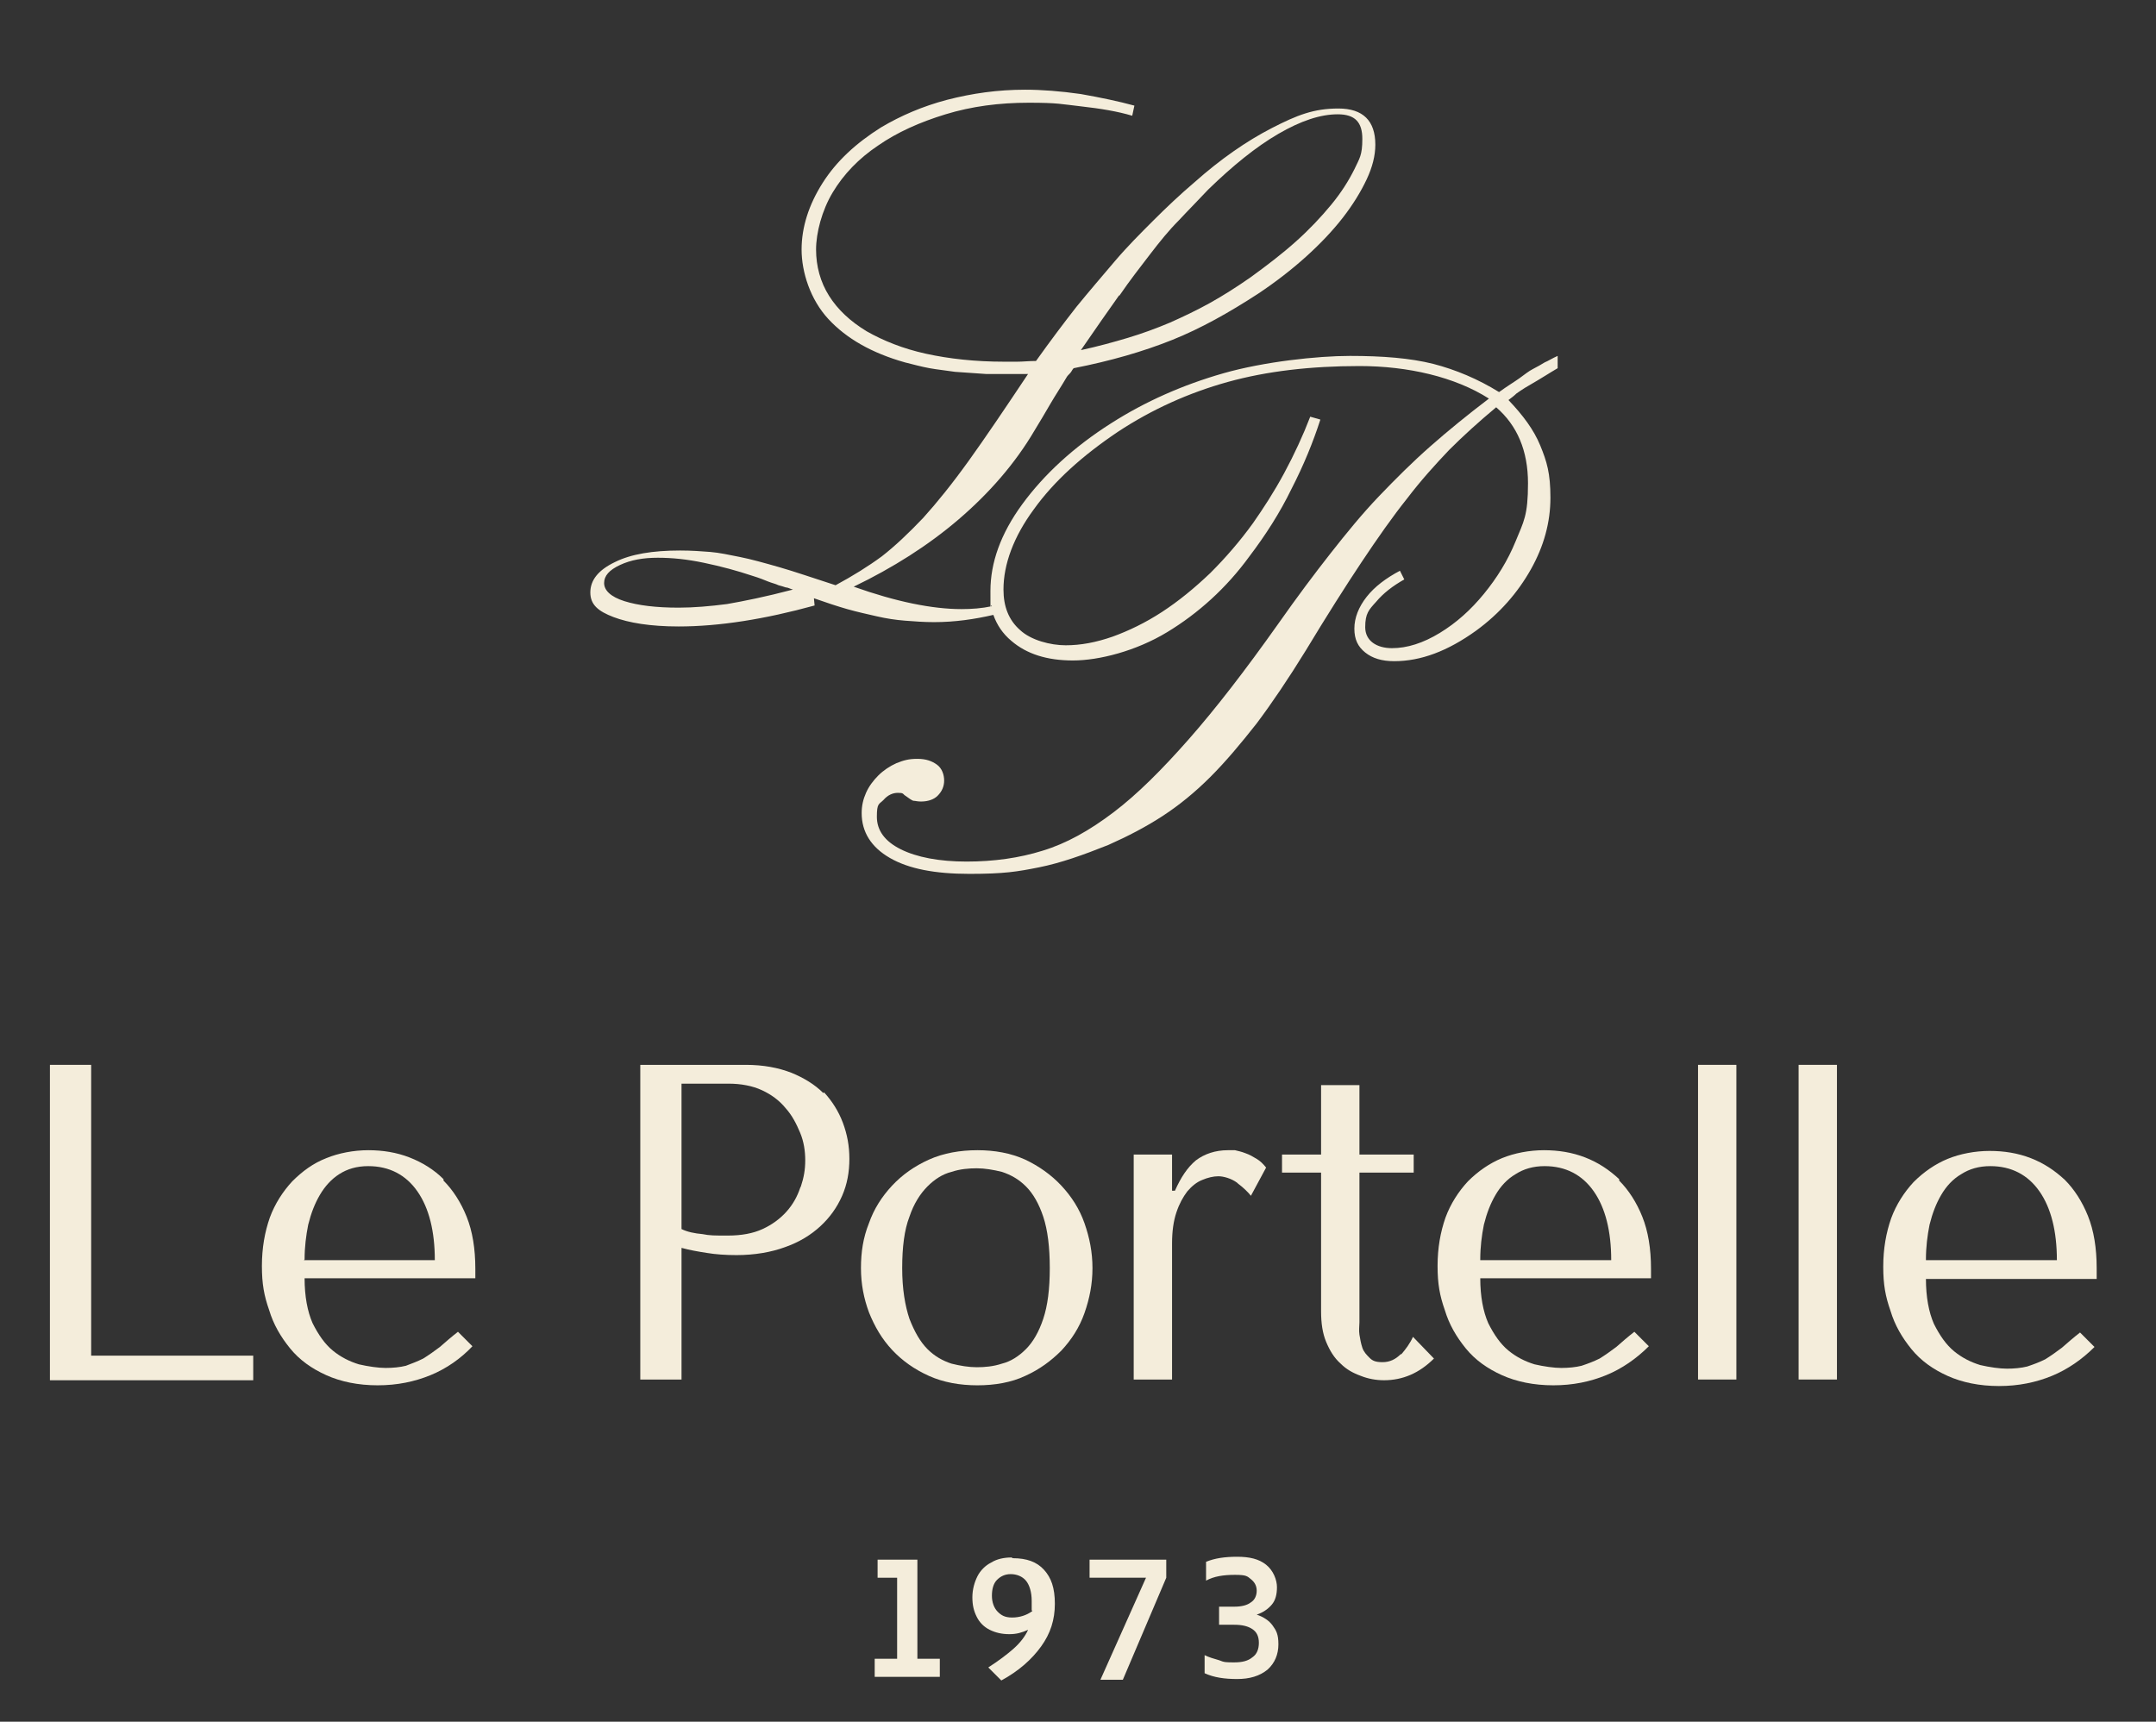 <?xml version="1.0" encoding="UTF-8"?>
<svg id="Livello_1" xmlns="http://www.w3.org/2000/svg" version="1.1" viewBox="0 0 298 238">
  <rect x="0" y="0" width="298" height="238" fill="#333333" stroke="none"/>
  <!-- Generator: Adobe Illustrator 29.1.0, SVG Export Plug-In . SVG Version: 2.1.0 Build 142)  -->
  <defs>
    <style>
      .st0 {
        fill: #f4eddb;
      }
    </style>
  </defs>
  <polygon class="st0" points="12.6 147.2 6.9 147.2 6.9 190.8 35 190.8 35 187.4 12.6 187.4 12.6 147.2"/>
  <path class="st0" d="M61.3,163c-1.3-1.3-2.9-2.3-4.7-3-1.8-.7-3.7-1-5.7-1s-4.1.4-5.8,1.1c-1.8.7-3.3,1.8-4.7,3.2-1.3,1.4-2.4,3.1-3.1,5-.7,2-1.1,4.2-1.1,6.7s.3,4.1,1,6.1c.6,2,1.6,3.7,2.9,5.3,1.3,1.6,3,2.8,5,3.7,2,.9,4.4,1.4,7.1,1.4s5.1-.5,7.3-1.4c2.2-.9,4.2-2.3,5.8-4l-2-2c-.9.7-1.7,1.4-2.5,2.1-.8.6-1.5,1.1-2.3,1.6-.8.4-1.6.7-2.4,1-.8.2-1.8.3-2.8.3s-2.4-.2-3.7-.5c-1.3-.4-2.5-1-3.6-1.9-1.1-.9-2-2.2-2.8-3.8-.7-1.6-1.1-3.7-1.1-6.2h23.6v-1.3c0-2.8-.4-5.2-1.2-7.2-.8-2-1.9-3.7-3.2-5ZM42.1,174.1c0-1.7.2-3.3.5-4.8.4-1.6.9-2.9,1.6-4.1.7-1.2,1.6-2.2,2.7-2.9,1.1-.7,2.4-1.1,4-1.1,2.9,0,5.2,1.2,6.8,3.5,1.6,2.3,2.4,5.5,2.4,9.5h-18.1Z"/>
  <path class="st0" d="M113.8,151.1c-1.2-1.2-2.7-2.1-4.4-2.8-1.8-.7-3.9-1.1-6.3-1.1h-14.6v43.5h5.7v-18.2c1.1.3,2.2.5,3.5.7,1.2.2,2.6.3,4.1.3,2.5,0,4.8-.4,6.7-1.1,2-.7,3.6-1.7,4.9-2.9,1.3-1.2,2.3-2.6,3-4.2.7-1.6,1-3.3,1-5.1s-.3-3.4-.9-5c-.6-1.6-1.5-3-2.6-4.2ZM110.6,164.2c-.4,1.2-1,2.3-1.9,3.3-.9,1-2,1.8-3.3,2.4-1.3.6-2.9.9-4.8.9s-2.5,0-3.5-.2c-1.1-.1-2.1-.3-2.9-.7v-20.1h6.5c1.7,0,3.3.3,4.6.9,1.3.6,2.4,1.4,3.3,2.5.9,1,1.5,2.2,2,3.4s.7,2.5.7,3.8-.2,2.4-.6,3.6Z"/>
  <path class="st0" d="M149.9,169.1c-.7-2-1.8-3.7-3.2-5.2-1.4-1.5-3.1-2.7-5-3.6-2-.9-4.2-1.3-6.6-1.3s-4.7.4-6.7,1.3c-2,.9-3.7,2.1-5.1,3.6-1.4,1.5-2.5,3.2-3.2,5.2-.8,2-1.1,4-1.1,6.2s.4,4.2,1.1,6.1c.8,2,1.8,3.7,3.2,5.2,1.4,1.5,3.1,2.7,5.1,3.6,2,.9,4.3,1.3,6.7,1.3s4.7-.4,6.6-1.3c2-.9,3.6-2.1,5-3.5,1.4-1.5,2.5-3.2,3.2-5.2.7-2,1.1-4,1.1-6.2s-.4-4.2-1.1-6.2ZM144.2,182.3c-.6,1.8-1.4,3.2-2.4,4.2-1,1-2.1,1.7-3.3,2-1.2.4-2.4.5-3.5.5s-2.3-.2-3.5-.5c-1.2-.4-2.3-1-3.3-2-1-1-1.8-2.4-2.5-4.2-.6-1.8-1-4.1-1-7s.3-5.3,1-7.1c.6-1.8,1.5-3.2,2.5-4.2,1-1,2.1-1.7,3.3-2,1.2-.4,2.4-.5,3.5-.5s2.3.2,3.5.5c1.2.4,2.3,1,3.3,2s1.8,2.4,2.4,4.2c.6,1.8.9,4.2.9,7.1s-.3,5.2-.9,7Z"/>
  <path class="st0" d="M171.1,163.6c.8.6,1.4,1.2,1.8,1.7l2.1-3.9c-.4-.5-.8-.9-1.3-1.2-.5-.3-1-.6-1.6-.8-.5-.2-1-.3-1.4-.4-.4,0-.8,0-1,0-1.7,0-3.2.5-4.4,1.4-1.2,1-2.1,2.4-2.9,4.2h-.4v-5h-5.3v31.1h5.3v-18.8c0-1.7.2-3.1.6-4.3.4-1.2.9-2.1,1.5-2.9.6-.7,1.3-1.3,2.1-1.6.7-.3,1.5-.5,2.2-.5s1.8.3,2.6.9Z"/>
  <path class="st0" d="M193.6,187.2c-.7.7-1.5,1.1-2.5,1.1s-1.4-.2-1.8-.6c-.4-.4-.8-.8-1-1.4-.2-.6-.3-1.2-.4-1.8s0-1.2,0-1.7v-20.7h7.5v-2.5h-7.5v-9.6h-5.3v9.6h-5.4v2.5h5.4v19.2c0,1.6.2,3,.7,4.2.5,1.2,1.1,2.2,2,3,.8.8,1.7,1.3,2.8,1.7,1,.4,2.1.6,3.2.6,2.6,0,4.9-1,6.9-3l-2.9-3c-.4.9-1,1.7-1.6,2.4Z"/>
  <path class="st0" d="M223.8,163c-1.4-1.3-2.9-2.3-4.7-3-1.8-.7-3.7-1-5.7-1s-4.1.4-5.8,1.1-3.3,1.8-4.7,3.2c-1.3,1.4-2.4,3.1-3.1,5-.7,2-1.1,4.2-1.1,6.7s.3,4.1,1,6.1c.6,2,1.6,3.7,2.9,5.3,1.3,1.6,3,2.8,5,3.7,2,.9,4.4,1.4,7.1,1.4s5.1-.5,7.3-1.4c2.2-.9,4.2-2.3,5.9-4l-2-2c-.9.7-1.7,1.4-2.5,2.1-.8.6-1.5,1.1-2.3,1.6-.8.4-1.6.7-2.5,1-.8.2-1.8.3-2.8.3s-2.4-.2-3.7-.5c-1.3-.4-2.5-1-3.6-1.9-1.1-.9-2-2.2-2.8-3.8-.7-1.6-1.1-3.7-1.1-6.2h23.6v-1.3c0-2.8-.4-5.2-1.2-7.2-.8-2-1.9-3.7-3.2-5ZM204.6,174.1c0-1.7.2-3.3.5-4.8.4-1.6.9-2.9,1.6-4.1.7-1.2,1.6-2.2,2.8-2.9,1.1-.7,2.4-1.1,4-1.1,2.9,0,5.2,1.2,6.8,3.5,1.6,2.3,2.4,5.5,2.4,9.5h-18.1Z"/>
  <rect class="st0" x="234.7" y="147.2" width="5.3" height="43.5"/>
  <rect class="st0" x="248.6" y="147.2" width="5.3" height="43.5"/>
  <path class="st0" d="M289.8,175.3c0-2.8-.4-5.2-1.2-7.2-.8-2-1.9-3.7-3.2-5-1.4-1.3-2.9-2.3-4.7-3-1.8-.7-3.7-1-5.7-1s-4.1.4-5.8,1.1-3.3,1.8-4.7,3.2c-1.3,1.4-2.4,3.1-3.1,5-.7,2-1.1,4.2-1.1,6.7s.3,4.1,1,6.1c.6,2,1.6,3.7,2.9,5.3,1.3,1.6,3,2.8,5,3.7,2,.9,4.4,1.4,7.1,1.4s5.1-.5,7.3-1.4c2.2-.9,4.2-2.3,5.9-4l-2-2c-.9.7-1.7,1.4-2.5,2.1-.8.6-1.5,1.1-2.3,1.6-.8.4-1.6.7-2.5,1-.8.2-1.8.3-2.8.3s-2.4-.2-3.7-.5c-1.3-.4-2.5-1-3.6-1.9-1.1-.9-2-2.2-2.8-3.8-.7-1.6-1.1-3.7-1.1-6.2h23.6v-1.3ZM266.2,174.1c0-1.7.2-3.3.5-4.8.4-1.6.9-2.9,1.6-4.1.7-1.2,1.6-2.2,2.8-2.9,1.1-.7,2.4-1.1,4-1.1,2.9,0,5.2,1.2,6.8,3.5,1.6,2.3,2.4,5.5,2.4,9.5h-18.1Z"/>
  <path class="st0" d="M112.5,82.7c1.7.6,3.2,1.1,4.6,1.5,1.4.4,2.8.7,4.1,1,1.3.3,2.6.5,3.9.6,1.3.1,2.6.2,4,.2,2.9,0,5.6-.4,8.2-1,.5,1.4,1.3,2.6,2.5,3.6,2.1,1.8,4.9,2.7,8.5,2.7s8.7-1.3,13-3.9c4.3-2.6,8.2-6.1,11.4-10.5,2.2-2.9,4.2-6,5.8-9.3,1.7-3.3,3-6.5,4-9.6l-1.4-.4c-1,2.6-2.2,5.2-3.6,7.8-1.4,2.6-2.9,4.9-4.3,6.9-1.8,2.5-3.8,4.8-5.9,6.9-2.2,2.1-4.4,3.9-6.7,5.4-2.3,1.5-4.6,2.6-6.8,3.4-2.3.8-4.4,1.2-6.5,1.2s-4.8-.7-6.3-2.1c-1.6-1.4-2.3-3.3-2.3-5.6,0-3.5,1.4-7.3,4.2-11.1,2.8-3.9,6.7-7.4,11.6-10.7,4.7-3.1,9.8-5.4,15.2-6.9,5.4-1.5,11.5-2.2,18.2-2.2s13.2,1.5,17.9,4.5c-2.9,2.2-5.6,4.4-8.1,6.6-2.5,2.2-4.8,4.5-7.1,6.9-2.3,2.4-4.5,5.1-6.7,7.9-2.2,2.8-4.6,6-7.2,9.7-4.6,6.5-8.7,11.8-12.4,16-3.7,4.2-7.1,7.6-10.4,10.1-3.3,2.5-6.5,4.3-9.8,5.3-3.2,1-6.7,1.5-10.5,1.5s-6.9-.6-9.1-1.7c-2.2-1.1-3.3-2.6-3.3-4.5s.3-1.7.9-2.3c.6-.7,1.3-1,2-1s.7.1.9.3c.7.5,1.1.8,1.3.8.2,0,.5.1,1,.1,1,0,1.8-.3,2.3-.8.6-.6.9-1.3.9-2.1s-.3-1.7-1-2.2c-.7-.5-1.5-.8-2.7-.8s-1.9.2-2.9.6c-.9.4-1.8,1-2.5,1.7-.7.7-1.3,1.5-1.7,2.4-.4.9-.6,1.8-.6,2.8,0,2.6,1.3,4.7,3.9,6.2,2.6,1.5,6.2,2.2,11,2.2s6.6-.3,9.6-.9,6.1-1.7,9.6-3.1c2.7-1.2,5.2-2.5,7.5-4,2.3-1.5,4.5-3.3,6.6-5.4,2.1-2.1,4.2-4.6,6.4-7.4,2.1-2.8,4.4-6.2,6.8-10.1,2.9-4.8,5.5-8.9,7.7-12.2,2.2-3.3,4.3-6.3,6.3-8.8,1.9-2.5,3.9-4.7,5.8-6.7,1.9-1.9,4.1-3.9,6.5-5.9,2.9,2.5,4.4,6,4.4,10.5s-.6,5.3-1.7,8c-1.1,2.7-2.6,5.1-4.4,7.3-1.8,2.2-3.8,4-6.1,5.4-2.3,1.4-4.5,2.1-6.6,2.1s-3.7-1-3.7-2.9.5-2.4,1.5-3.5c1-1.2,2.3-2.2,3.9-3.1l-.6-1.2c-1.9,1-3.5,2.2-4.6,3.6-1.1,1.4-1.7,2.9-1.7,4.4s.5,2.5,1.5,3.3c1,.8,2.3,1.2,4,1.2,3.7,0,7.4-1.4,11.3-4.2,3.3-2.4,5.8-5.3,7.6-8.5,1.8-3.2,2.7-6.5,2.7-9.9s-.5-5-1.4-7.2c-.9-2.2-2.4-4.2-4.4-6.3.4-.3.8-.6,1.1-.9.3-.2.7-.5,1.2-.8.5-.3,1-.6,1.7-1,.7-.4,1.6-1,2.8-1.7v-1.7c-.7.3-1.3.7-1.8.9-.5.3-1,.6-1.6.9-.6.3-1.2.8-1.9,1.3-.7.5-1.7,1.1-2.8,1.9-2.9-1.8-6-3.1-9.1-3.9-3.2-.8-7-1.1-11.5-1.1s-11.9.8-17.5,2.4c-5.6,1.6-10.8,3.9-15.5,6.9-5.2,3.3-9.3,7.1-12.3,11.2-3,4.1-4.4,8.1-4.4,12s0,1.5.2,2.1c-1.4.3-2.8.4-4.2.4-4,0-9-1-14.9-3.1,5.4-2.6,10.3-5.7,14.5-9.3,4.2-3.6,7.8-7.7,10.5-12.3.8-1.3,1.5-2.5,2.2-3.7.7-1.2,1.5-2.4,2.2-3.6.1-.2.3-.4.5-.6.2-.2.3-.5.5-.7,5.1-1,9.6-2.3,13.6-3.9,4-1.6,7.9-3.8,11.9-6.4,2.4-1.6,4.6-3.3,6.6-5.1,2-1.8,3.7-3.6,5.1-5.4,1.4-1.8,2.5-3.6,3.3-5.3.8-1.7,1.2-3.3,1.2-4.8,0-3.3-1.7-5-5.1-5s-5.7.9-9.2,2.7c-3.5,1.8-7.1,4.3-10.7,7.5-2,1.7-3.9,3.5-5.7,5.3-1.8,1.8-3.6,3.6-5.3,5.6-1.7,2-3.5,4.1-5.3,6.3-1.8,2.3-3.6,4.7-5.6,7.5-1,0-1.8.1-2.6.1h-1.8c-4,0-7.6-.4-10.8-1.1-3.2-.7-5.9-1.8-8.2-3.1-2.3-1.4-4-3-5.2-4.9-1.2-1.9-1.8-4.1-1.8-6.4s.8-5.4,2.3-7.9c1.5-2.5,3.6-4.7,6.3-6.5,2.6-1.8,5.7-3.2,9.3-4.3,3.6-1.1,7.4-1.6,11.5-1.6s4.5.2,7.2.5c2.7.3,5.1.7,7.1,1.3l.3-1.4c-2.2-.6-4.6-1.1-7.4-1.6-2.8-.4-5.4-.6-7.7-.6-3.8,0-7.3.5-10.8,1.4-3.4.9-6.4,2.2-9.1,3.8-3.5,2.2-6.2,4.7-8.1,7.7-1.9,3-2.9,6.1-2.9,9.2s1.2,6.9,3.7,9.6c2.5,2.7,6,4.7,10.6,6,1.2.3,2.3.6,3.4.8,1.1.2,2.2.3,3.5.5,1.3.1,2.7.2,4.3.3,1.6,0,3.5,0,5.8,0-3.2,4.8-5.9,8.8-8.2,12-2.3,3.2-4.4,5.8-6.3,7.9-2,2.1-3.9,3.9-5.7,5.3-1.9,1.4-4,2.7-6.4,4-3.1-1-5.7-1.9-7.8-2.5-2.1-.6-3.9-1.1-5.4-1.4s-2.9-.6-4.1-.7c-1.3-.1-2.6-.2-4.2-.2-3.8,0-6.8.5-9,1.6-2.3,1.1-3.4,2.5-3.4,4.2s1.1,2.6,3.2,3.4c2.1.8,5.1,1.3,9,1.3,5.6,0,11.9-1,18.8-2.9ZM154.7,40.9c1.5-2.2,3-4.1,4.3-5.8,1.3-1.7,2.6-3.3,3.9-4.6,1.3-1.4,2.7-2.8,4.1-4.3,3.4-3.3,6.6-5.9,9.7-7.7,3.1-1.8,5.8-2.7,8.2-2.7s3.4,1.1,3.4,3.4-.4,2.7-1.1,4.2c-.8,1.6-1.8,3.2-3.2,4.9-1.4,1.7-3,3.4-4.9,5.1-1.9,1.7-4,3.3-6.2,4.9-2,1.4-3.9,2.6-5.7,3.6-1.8,1-3.7,1.9-5.5,2.7-1.9.8-3.8,1.5-5.8,2.1-2,.6-4.2,1.2-6.5,1.7,2-2.9,3.8-5.5,5.3-7.6ZM83.5,80.6c0-1,.7-1.8,2.2-2.5,1.5-.7,3.2-1,5.2-1s4,.2,6.4.7c2.4.5,4.6,1.1,6.7,1.8,1,.3,1.7.6,2.2.8.5.2,1,.3,1.4.5.4.1.7.2,1,.3.3,0,.6.2,1,.3-3.8,1-6.8,1.6-9.1,2-2.3.3-4.6.5-6.7.5-3.1,0-5.6-.3-7.5-.9-1.9-.6-2.8-1.5-2.8-2.5Z"/>
  <polygon class="st0" points="126.8 215.6 121.3 215.6 121.3 218.1 124 218.1 124 229.3 120.9 229.3 120.9 231.8 129.9 231.8 129.9 229.3 126.8 229.3 126.8 215.6"/>
  <path class="st0" d="M139.8,215.3c-1,0-2,.2-2.8.7-.8.4-1.5,1.1-1.9,1.9s-.7,1.8-.7,2.9.2,1.9.6,2.7c.4.8,1,1.4,1.8,1.8.8.4,1.7.6,2.7.6s1.7-.2,2.6-.6c-.4.9-1.1,1.8-2,2.6-.9.8-2.1,1.7-3.5,2.6l1.8,1.8c2.4-1.3,4.2-2.9,5.5-4.7,1.3-1.8,1.9-3.7,1.9-5.9s-.5-3.6-1.5-4.7c-1-1.1-2.4-1.6-4.3-1.6ZM142.7,222.7c-.8.6-1.8.9-2.8.9s-1.5-.3-2-.8c-.5-.5-.8-1.3-.8-2.2s.2-1.7.7-2.2c.5-.5,1.1-.8,1.9-.8s1.6.3,2.1.9c.5.6.8,1.6.8,2.8,0,.5,0,1,0,1.3Z"/>
  <polygon class="st0" points="150.6 218.1 158.4 218.1 152.1 232.2 155.2 232.2 161.2 218.1 161.2 215.6 150.6 215.6 150.6 218.1"/>
  <path class="st0" d="M173.7,223.2c.9-.3,1.6-.8,2.1-1.4.5-.6.7-1.4.7-2.4s-.5-2.3-1.5-3.1c-1-.8-2.3-1.1-4-1.1s-3.1.2-4.3.7v2.6c1.1-.6,2.4-.8,4-.8s1.7.2,2.2.6c.5.4.8.9.8,1.6s-.3,1.3-.8,1.6c-.5.4-1.3.6-2.3.6h-2.1v2.5h2.1c1.1,0,1.9.2,2.5.6.6.4.9,1,.9,1.9s-.3,1.6-.9,2c-.6.5-1.4.7-2.5.7s-1.4,0-2.1-.3c-.7-.2-1.4-.4-2-.7v2.5c1.3.6,2.8.8,4.5.8s3.1-.4,4.2-1.3c1-.9,1.5-2.1,1.5-3.5s-.3-1.9-.8-2.6c-.5-.7-1.3-1.2-2.2-1.5Z"/>
</svg>